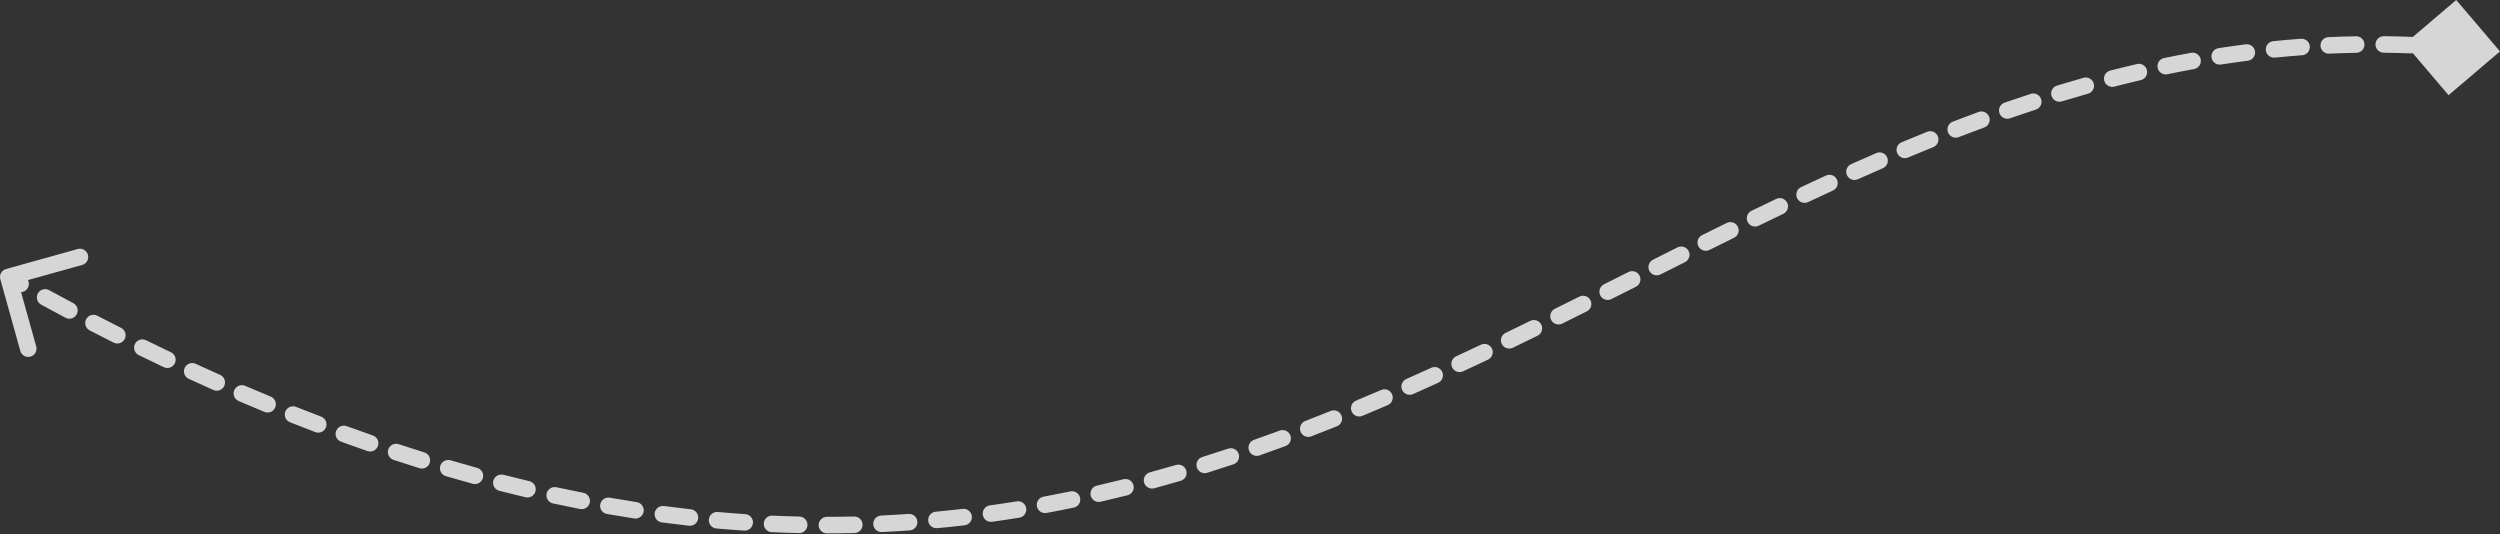 <?xml version="1.0" encoding="UTF-8"?> <svg xmlns="http://www.w3.org/2000/svg" width="1815" height="388" viewBox="0 0 1815 388" fill="none"><rect x="0" y="0" width="1815" height="388" fill="#333333" stroke="none"/> <path d="M1815 37.33L1777.67 69.096L1745.9 31.766L1783.23 -0L1815 37.33ZM0.222 202.699C-0.669 199.506 1.198 196.195 4.392 195.304L56.436 180.793C59.63 179.902 62.941 181.769 63.831 184.963C64.722 188.157 62.855 191.468 59.661 192.358L13.399 205.257L26.299 251.519C27.189 254.712 25.322 258.023 22.128 258.914C18.935 259.804 15.624 257.937 14.733 254.743L0.222 202.699ZM17.887 200.866C20.782 202.48 21.822 206.136 20.208 209.032C18.594 211.929 14.938 212.968 12.041 211.354L17.887 200.866ZM29.892 221.184C26.98 219.6 25.903 215.954 27.488 213.042C29.072 210.13 32.718 209.053 35.63 210.638L29.892 221.184ZM53.21 220.085C56.139 221.639 57.253 225.274 55.699 228.202C54.145 231.131 50.511 232.245 47.582 230.691L53.21 220.085ZM65.114 239.877C62.169 238.354 61.016 234.732 62.54 231.787C64.063 228.842 67.685 227.69 70.63 229.213L65.114 239.877ZM87.89 238.024C90.851 239.515 92.042 243.125 90.551 246.086C89.059 249.047 85.45 250.238 82.488 248.747L87.89 238.024ZM100.711 257.794C97.733 256.337 96.5 252.742 97.957 249.764C99.414 246.786 103.01 245.553 105.988 247.01L100.711 257.794ZM124.106 255.742C127.101 257.163 128.377 260.744 126.955 263.739C125.534 266.734 121.953 268.01 118.958 266.589L124.106 255.742ZM137.031 275.033C134.018 273.648 132.699 270.083 134.085 267.07C135.47 264.058 139.034 262.739 142.047 264.124L137.031 275.033ZM159.813 272.162C162.842 273.509 164.205 277.058 162.857 280.087C161.51 283.116 157.961 284.479 154.932 283.131L159.813 272.162ZM173.236 291.134C170.19 289.826 168.781 286.296 170.089 283.249C171.397 280.203 174.928 278.794 177.974 280.102L173.236 291.134ZM196.572 287.941C199.636 289.208 201.093 292.718 199.826 295.782C198.559 298.846 195.049 300.303 191.985 299.037L196.572 287.941ZM210.545 306.56C207.464 305.336 205.958 301.846 207.182 298.764C208.406 295.683 211.896 294.177 214.977 295.401L210.545 306.56ZM233.193 302.489C236.292 303.67 237.846 307.138 236.666 310.237C235.486 313.335 232.017 314.89 228.919 313.709L233.193 302.489ZM247.576 320.661C244.46 319.526 242.854 316.081 243.989 312.966C245.123 309.85 248.569 308.244 251.684 309.379L247.576 320.661ZM270.682 316.131C273.814 317.217 275.474 320.637 274.388 323.77C273.302 326.902 269.882 328.562 266.749 327.476L270.682 316.131ZM285.721 333.885C282.571 332.849 280.858 329.456 281.894 326.306C282.931 323.157 286.324 321.444 289.473 322.48L285.721 333.885ZM308.061 328.432C311.227 329.417 312.994 332.783 312.009 335.948C311.023 339.114 307.658 340.881 304.492 339.896L308.061 328.432ZM323.708 345.701C320.526 344.77 318.703 341.435 319.634 338.253C320.566 335.071 323.901 333.247 327.083 334.179L323.708 345.701ZM346.38 339.649C349.578 340.525 351.46 343.827 350.584 347.025C349.708 350.222 346.406 352.105 343.208 351.229L346.38 339.649ZM362.493 356.328C359.28 355.509 357.339 352.241 358.158 349.028C358.977 345.815 362.246 343.875 365.458 344.694L362.493 356.328ZM384.322 349.322C387.549 350.083 389.548 353.316 388.787 356.543C388.026 359.77 384.793 361.769 381.566 361.008L384.322 349.322ZM401.453 365.496C398.212 364.798 396.151 361.604 396.849 358.363C397.548 355.122 400.742 353.061 403.983 353.759L401.453 365.496ZM423.461 357.761C426.715 358.396 428.838 361.549 428.202 364.803C427.567 368.057 424.414 370.18 421.16 369.545L423.461 357.761ZM440.643 373.151C437.377 372.58 435.193 369.469 435.764 366.203C436.335 362.937 439.446 360.753 442.712 361.324L440.643 373.151ZM462.267 364.539C465.544 365.043 467.791 368.109 467.287 371.386C466.783 374.663 463.717 376.91 460.44 376.406L462.267 364.539ZM480.458 379.272C477.172 378.837 474.86 375.82 475.295 372.533C475.731 369.246 478.748 366.934 482.035 367.37L480.458 379.272ZM501.567 369.747C504.862 370.113 507.237 373.081 506.871 376.376C506.506 379.671 503.538 382.046 500.243 381.68L501.567 369.747ZM520.058 383.664C516.755 383.369 514.317 380.454 514.612 377.151C514.906 373.849 517.822 371.41 521.125 371.705L520.058 383.664ZM541.061 373.261C544.369 373.482 546.872 376.342 546.651 379.651C546.43 382.959 543.569 385.461 540.261 385.24L541.061 373.261ZM560.223 386.351C556.911 386.204 554.345 383.399 554.492 380.087C554.64 376.775 557.444 374.209 560.756 374.356L560.223 386.351ZM580.36 375.008C583.675 375.081 586.303 377.827 586.23 381.142C586.157 384.456 583.411 387.084 580.096 387.011L580.36 375.008ZM600.352 387.223C597.037 387.227 594.346 384.542 594.343 381.227C594.339 377.911 597.024 375.22 600.339 375.217L600.352 387.223ZM620.079 374.97C623.393 374.89 626.145 377.512 626.224 380.827C626.304 384.142 623.681 386.893 620.367 386.973L620.079 374.97ZM640.274 386.267C636.962 386.422 634.151 383.863 633.996 380.551C633.841 377.24 636.399 374.429 639.711 374.273L640.274 386.267ZM659.616 373.107C662.923 372.875 665.793 375.367 666.025 378.675C666.258 381.982 663.765 384.852 660.458 385.084L659.616 373.107ZM680.402 383.452C677.101 383.76 674.175 381.334 673.867 378.033C673.559 374.732 675.985 371.806 679.286 371.498L680.402 383.452ZM698.887 369.442C702.18 369.059 705.161 371.418 705.544 374.711C705.927 378.004 703.568 380.985 700.275 381.368L698.887 369.442ZM720.275 378.809C716.991 379.267 713.958 376.976 713.5 373.693C713.042 370.409 715.332 367.375 718.616 366.917L720.275 378.809ZM738.121 363.973C741.394 363.442 744.477 365.664 745.009 368.937C745.54 372.21 743.317 375.293 740.045 375.825L738.121 363.973ZM759.79 372.396C756.53 372.999 753.398 370.845 752.795 367.584C752.192 364.324 754.346 361.193 757.606 360.59L759.79 372.396ZM777.083 356.769C780.329 356.095 783.506 358.181 784.18 361.428C784.853 364.674 782.767 367.852 779.521 368.525L777.083 356.769ZM799.034 364.264C795.802 365.005 792.582 362.986 791.841 359.754C791.099 356.523 793.118 353.302 796.35 352.561L799.034 364.264ZM815.639 347.928C818.855 347.121 822.116 349.074 822.923 352.289C823.73 355.505 821.777 358.766 818.561 359.574L815.639 347.928ZM837.966 354.498C834.767 355.368 831.467 353.481 830.597 350.281C829.726 347.082 831.614 343.783 834.813 342.912L837.966 354.498ZM853.8 337.55C856.982 336.619 860.317 338.443 861.248 341.625C862.179 344.808 860.354 348.142 857.172 349.073L853.8 337.55ZM876.412 343.249C873.248 344.239 869.88 342.475 868.891 339.311C867.901 336.147 869.664 332.779 872.829 331.79L876.412 343.249ZM891.681 325.712C894.827 324.667 898.225 326.371 899.27 329.518C900.314 332.664 898.61 336.062 895.464 337.107L891.681 325.712ZM914.391 330.646C911.262 331.743 907.836 330.096 906.74 326.967C905.643 323.838 907.29 320.413 910.419 319.316L914.391 330.646ZM929.108 312.597C932.219 311.451 935.67 313.044 936.816 316.155C937.962 319.266 936.369 322.717 933.258 323.863L929.108 312.597ZM951.961 316.815C948.867 318.007 945.393 316.465 944.201 313.371C943.009 310.277 944.551 306.803 947.645 305.611L951.961 316.815ZM966.119 298.345C969.196 297.111 972.691 298.604 973.926 301.681C975.161 304.759 973.667 308.254 970.59 309.488L966.119 298.345ZM989.112 301.917C986.051 303.191 982.536 301.742 981.262 298.681C979.988 295.62 981.437 292.106 984.498 290.832L989.112 301.917ZM1002.75 283.106C1005.8 281.796 1009.33 283.203 1010.64 286.248C1011.95 289.294 1010.54 292.825 1007.5 294.135L1002.75 283.106ZM1025.84 286.123C1022.81 287.466 1019.27 286.098 1017.92 283.066C1016.58 280.035 1017.95 276.489 1020.98 275.146L1025.84 286.123ZM1039.1 267.012C1042.11 265.639 1045.67 266.973 1047.05 269.991C1048.42 273.009 1047.09 276.568 1044.07 277.941L1039.1 267.012ZM1062.21 269.593C1059.2 270.992 1055.63 269.689 1054.23 266.683C1052.84 263.677 1054.14 260.106 1057.14 258.707L1062.21 269.593ZM1075.15 250.245C1078.14 248.823 1081.72 250.099 1083.15 253.095C1084.57 256.09 1083.29 259.67 1080.3 261.092L1075.15 250.245ZM1098.29 252.48C1095.3 253.921 1091.71 252.668 1090.27 249.682C1088.83 246.696 1090.08 243.107 1093.07 241.666L1098.29 252.48ZM1110.97 232.964C1113.95 231.507 1117.55 232.739 1119 235.718C1120.46 238.696 1119.23 242.291 1116.25 243.748L1110.97 232.964ZM1134.15 234.939C1131.18 236.409 1127.58 235.191 1126.11 232.219C1124.64 229.248 1125.86 225.647 1128.83 224.177L1134.15 234.939ZM1146.64 215.328C1149.61 213.848 1153.21 215.054 1154.69 218.021C1156.17 220.988 1154.97 224.593 1152 226.072L1146.64 215.328ZM1169.85 217.146C1166.89 218.631 1163.28 217.433 1161.8 214.469C1160.31 211.505 1161.51 207.898 1164.47 206.412L1169.85 217.146ZM1182.26 197.481C1185.23 195.993 1188.84 197.188 1190.32 200.151C1191.81 203.113 1190.62 206.722 1187.65 208.21L1182.26 197.481ZM1205.46 199.264C1202.5 200.751 1198.89 199.556 1197.4 196.593C1195.92 193.63 1197.11 190.022 1200.08 188.534L1205.46 199.264ZM1217.9 179.596C1220.87 178.113 1224.47 179.314 1225.96 182.279C1227.44 185.244 1226.24 188.85 1223.28 190.334L1217.9 179.596ZM1241.07 181.458C1238.1 182.934 1234.5 181.724 1233.02 178.755C1231.54 175.786 1232.75 172.183 1235.72 170.707L1241.07 181.458ZM1253.63 161.846C1256.6 160.382 1260.2 161.605 1261.66 164.58C1263.13 167.554 1261.91 171.153 1258.93 172.618L1253.63 161.846ZM1276.79 163.874C1273.81 165.324 1270.22 164.082 1268.77 161.1C1267.32 158.119 1268.56 154.526 1271.54 153.076L1276.79 163.874ZM1289.52 144.403C1292.51 142.971 1296.09 144.235 1297.53 147.226C1298.96 150.216 1297.69 153.801 1294.7 155.232L1289.52 144.403ZM1312.68 146.708C1309.68 148.118 1306.1 146.827 1304.69 143.826C1303.28 140.825 1304.57 137.249 1307.57 135.84L1312.68 146.708ZM1325.67 127.435C1328.69 126.052 1332.25 127.374 1333.63 130.387C1335.02 133.4 1333.7 136.964 1330.68 138.347L1325.67 127.435ZM1348.79 130.141C1345.77 131.494 1342.22 130.137 1340.86 127.11C1339.51 124.083 1340.87 120.533 1343.89 119.18L1348.79 130.141ZM1362.19 111.122C1365.23 109.803 1368.76 111.199 1370.08 114.241C1371.4 117.283 1370.01 120.818 1366.96 122.137L1362.19 111.122ZM1385.21 114.355C1382.16 115.636 1378.64 114.196 1377.36 111.138C1376.08 108.08 1377.52 104.562 1380.58 103.281L1385.21 114.355ZM1399.09 95.671C1402.17 94.432 1405.66 95.92 1406.9 98.996C1408.14 102.071 1406.65 105.568 1403.58 106.807L1399.09 95.671ZM1422.02 99.535C1418.93 100.728 1415.45 99.187 1414.26 96.093C1413.07 93 1414.61 89.525 1417.7 88.332L1422.02 99.535ZM1436.44 81.279C1439.55 80.137 1443 81.734 1444.14 84.847C1445.29 87.959 1443.69 91.408 1440.58 92.55L1436.44 81.279ZM1459.24 85.883C1456.11 86.971 1452.69 85.313 1451.6 82.181C1450.51 79.049 1452.17 75.629 1455.3 74.541L1459.24 85.883ZM1474.29 68.145C1477.44 67.117 1480.83 68.838 1481.86 71.99C1482.89 75.142 1481.17 78.531 1478.01 79.559L1474.29 68.145ZM1496.89 73.604C1493.72 74.569 1490.37 72.781 1489.4 69.609C1488.44 66.437 1490.22 63.083 1493.4 62.118L1496.89 73.604ZM1512.65 56.475C1515.84 55.577 1519.16 57.436 1520.05 60.627C1520.95 63.819 1519.09 67.134 1515.9 68.033L1512.65 56.475ZM1534.99 62.885C1531.78 63.712 1528.51 61.78 1527.68 58.57C1526.85 55.359 1528.78 52.086 1531.99 51.258L1534.99 62.885ZM1551.47 46.476C1554.7 45.723 1557.93 47.73 1558.68 50.959C1559.44 54.188 1557.43 57.416 1554.2 58.169L1551.47 46.476ZM1573.55 53.904C1570.3 54.578 1567.12 52.493 1566.45 49.247C1565.77 46.001 1567.86 42.823 1571.1 42.148L1573.55 53.904ZM1590.75 38.322C1594.01 37.729 1597.14 39.892 1597.73 43.155C1598.32 46.417 1596.16 49.542 1592.9 50.135L1590.75 38.322ZM1612.43 46.844C1609.15 47.352 1606.08 45.108 1605.57 41.832C1605.06 38.556 1607.31 35.488 1610.59 34.98L1612.43 46.844ZM1630.44 32.166C1633.73 31.745 1636.74 34.069 1637.16 37.358C1637.58 40.646 1635.26 43.654 1631.97 44.075L1630.44 32.166ZM1651.57 41.831C1648.27 42.164 1645.32 39.759 1644.99 36.46C1644.66 33.162 1647.06 30.218 1650.36 29.885L1651.57 41.831ZM1670.49 28.136C1673.8 27.895 1676.68 30.38 1676.92 33.687C1677.16 36.993 1674.67 39.87 1671.37 40.111L1670.49 28.136ZM1690.95 38.953C1687.63 39.103 1684.83 36.54 1684.68 33.227C1684.53 29.915 1687.09 27.109 1690.4 26.959L1690.95 38.953ZM1710.51 26.33C1713.82 26.273 1716.56 28.914 1716.61 32.229C1716.67 35.544 1714.03 38.278 1710.71 38.335L1710.51 26.33ZM1730.54 38.271C1727.23 38.235 1724.57 35.518 1724.6 32.203C1724.64 28.888 1727.36 26.229 1730.67 26.265L1730.54 38.271ZM1750.6 26.757C1753.92 26.885 1756.5 29.674 1756.37 32.987C1756.24 36.3 1753.45 38.883 1750.14 38.755L1750.6 26.757ZM1769.97 39.796C1766.66 39.576 1764.16 36.716 1764.38 33.408C1764.6 30.1 1767.46 27.596 1770.77 27.816L1769.97 39.796ZM8.953 195.858C11.938 197.541 14.916 199.21 17.887 200.866L12.041 211.354C9.053 209.688 6.058 208.009 3.056 206.316L8.953 195.858ZM35.63 210.638C41.517 213.841 47.377 216.99 53.21 220.085L47.582 230.691C41.712 227.576 35.815 224.407 29.892 221.184L35.63 210.638ZM70.63 229.213C76.409 232.202 82.163 235.139 87.89 238.024L82.488 248.747C76.723 245.843 70.931 242.886 65.114 239.877L70.63 229.213ZM105.988 247.01C112.057 249.979 118.096 252.889 124.106 255.742L118.958 266.589C112.905 263.716 106.822 260.785 100.711 257.794L105.988 247.01ZM142.047 264.124C147.998 266.861 153.92 269.539 159.813 272.162L154.932 283.131C148.993 280.489 143.026 277.79 137.031 275.033L142.047 264.124ZM177.974 280.102C184.206 282.779 190.405 285.391 196.572 287.941L191.985 299.037C185.767 296.466 179.517 293.832 173.236 291.134L177.974 280.102ZM214.977 295.401C221.081 297.826 227.153 300.188 233.193 302.489L228.919 313.709C222.825 311.388 216.7 309.005 210.545 306.56L214.977 295.401ZM251.684 309.379C258.051 311.698 264.384 313.948 270.682 316.131L266.749 327.476C260.392 325.272 254.001 323.001 247.576 320.661L251.684 309.379ZM289.473 322.48C295.703 324.53 301.899 326.513 308.061 328.432L304.492 339.896C298.268 337.958 292.011 335.955 285.721 333.885L289.473 322.48ZM327.083 334.179C333.552 336.074 339.984 337.897 346.38 339.649L343.208 351.229C336.744 349.458 330.244 347.616 323.708 345.701L327.083 334.179ZM365.458 344.694C371.782 346.306 378.069 347.848 384.322 349.322L381.566 361.008C375.243 359.517 368.886 357.958 362.493 356.328L365.458 344.694ZM403.983 353.759C410.514 355.167 417.006 356.501 423.461 357.761L421.16 369.545C414.628 368.27 408.06 366.921 401.453 365.496L403.983 353.759ZM442.712 361.324C449.269 362.47 455.787 363.542 462.267 364.539L460.44 376.406C453.88 375.396 447.281 374.312 440.643 373.151L442.712 361.324ZM482.035 367.37C488.585 368.237 495.095 369.029 501.567 369.747L500.243 381.68C493.686 380.953 487.092 380.151 480.458 379.272L482.035 367.37ZM521.125 371.705C527.811 372.302 534.456 372.819 541.061 373.261L540.261 385.24C533.567 384.793 526.833 384.268 520.058 383.664L521.125 371.705ZM560.756 374.356C567.33 374.649 573.864 374.865 580.36 375.008L580.096 387.011C573.511 386.867 566.887 386.647 560.223 386.351L560.756 374.356ZM600.339 375.217C606.959 375.21 613.538 375.127 620.079 374.97L620.367 386.973C613.735 387.132 607.064 387.216 600.352 387.223L600.339 375.217ZM639.711 374.273C646.386 373.96 653.021 373.57 659.616 373.107L660.458 385.084C653.77 385.554 647.042 385.949 640.274 386.267L639.711 374.273ZM679.286 371.498C685.858 370.884 692.391 370.198 698.887 369.442L700.275 381.368C693.689 382.135 687.066 382.83 680.402 383.452L679.286 371.498ZM718.616 366.917C725.154 366.005 731.656 365.023 738.121 363.973L740.045 375.825C733.493 376.888 726.903 377.884 720.275 378.809L718.616 366.917ZM757.606 360.59C764.134 359.382 770.626 358.108 777.083 356.769L779.521 368.525C772.98 369.881 766.404 371.172 759.79 372.396L757.606 360.59ZM796.35 352.561C802.813 351.079 809.242 349.534 815.639 347.928L818.561 359.574C812.087 361.198 805.578 362.763 799.034 364.264L796.35 352.561ZM834.813 342.912C841.173 341.182 847.502 339.393 853.8 337.55L857.172 349.073C850.802 350.937 844.401 352.746 837.966 354.498L834.813 342.912ZM872.829 331.79C879.142 329.816 885.425 327.789 891.681 325.712L895.464 337.107C889.144 339.205 882.793 341.254 876.412 343.249L872.829 331.79ZM910.419 319.316C916.675 317.123 922.904 314.882 929.108 312.597L933.258 323.863C926.997 326.17 920.708 328.432 914.391 330.646L910.419 319.316ZM947.645 305.611C953.827 303.23 959.984 300.807 966.119 298.345L970.59 309.488C964.405 311.97 958.196 314.413 951.961 316.815L947.645 305.611ZM984.498 290.832C990.603 288.291 996.687 285.714 1002.75 283.106L1007.5 294.135C1001.39 296.762 995.262 299.357 989.112 301.917L984.498 290.832ZM1020.98 275.146C1027.04 272.463 1033.07 269.75 1039.1 267.012L1044.07 277.941C1038.01 280.695 1031.94 283.423 1025.84 286.123L1020.98 275.146ZM1057.14 258.707C1063.16 255.908 1069.16 253.086 1075.15 250.245L1080.3 261.092C1074.28 263.945 1068.26 266.78 1062.21 269.593L1057.14 258.707ZM1093.07 241.666C1099.05 238.78 1105.02 235.878 1110.97 232.964L1116.25 243.748C1110.28 246.672 1104.29 249.583 1098.29 252.48L1093.07 241.666ZM1128.83 224.177C1134.78 221.235 1140.71 218.284 1146.64 215.328L1152 226.072C1146.06 229.034 1140.11 231.99 1134.15 234.939L1128.83 224.177ZM1164.47 206.412C1170.41 203.436 1176.34 200.458 1182.26 197.481L1187.65 208.21C1181.73 211.188 1175.79 214.167 1169.85 217.146L1164.47 206.412ZM1200.08 188.534C1206.02 185.549 1211.96 182.569 1217.9 179.596L1223.28 190.334C1217.34 193.303 1211.4 196.28 1205.46 199.264L1200.08 188.534ZM1235.72 170.707C1241.69 167.741 1247.66 164.786 1253.63 161.846L1258.93 172.618C1252.98 175.549 1247.02 178.498 1241.07 181.458L1235.72 170.707ZM1271.54 153.076C1277.53 150.165 1283.52 147.273 1289.52 144.403L1294.7 155.232C1288.73 158.091 1282.76 160.972 1276.79 163.874L1271.54 153.076ZM1307.57 135.84C1313.6 133.011 1319.63 130.208 1325.67 127.435L1330.68 138.347C1324.67 141.105 1318.67 143.893 1312.68 146.708L1307.57 135.84ZM1343.89 119.18C1349.98 116.459 1356.08 113.771 1362.19 111.122L1366.96 122.137C1360.9 124.768 1354.84 127.437 1348.79 130.141L1343.89 119.18ZM1380.58 103.281C1386.73 100.701 1392.9 98.163 1399.09 95.671L1403.58 106.807C1397.44 109.278 1391.32 111.796 1385.21 114.355L1380.58 103.281ZM1417.7 88.332C1423.93 85.931 1430.18 83.578 1436.44 81.279L1440.58 92.55C1434.38 94.826 1428.19 97.156 1422.02 99.535L1417.7 88.332ZM1455.3 74.541C1461.61 72.351 1467.94 70.218 1474.29 68.145L1478.01 79.559C1471.74 81.608 1465.48 83.717 1459.24 85.883L1455.3 74.541ZM1493.4 62.118C1499.79 60.171 1506.21 58.289 1512.65 56.475L1515.9 68.033C1509.54 69.823 1503.21 71.681 1496.89 73.604L1493.4 62.118ZM1531.99 51.258C1538.46 49.592 1544.95 47.996 1551.47 46.476L1554.2 58.169C1547.77 59.668 1541.37 61.241 1534.99 62.885L1531.99 51.258ZM1571.1 42.148C1577.62 40.794 1584.17 39.518 1590.75 38.322L1592.9 50.135C1586.42 51.312 1579.97 52.57 1573.55 53.904L1571.1 42.148ZM1610.59 34.98C1617.17 33.958 1623.79 33.019 1630.44 32.166L1631.97 44.075C1625.42 44.914 1618.91 45.838 1612.43 46.844L1610.59 34.98ZM1650.36 29.885C1657.04 29.212 1663.75 28.628 1670.49 28.136L1671.37 40.111C1664.73 40.595 1658.13 41.169 1651.57 41.831L1650.36 29.885ZM1690.4 26.959C1697.07 26.657 1703.77 26.447 1710.51 26.33L1710.71 38.335C1704.09 38.449 1697.5 38.656 1690.95 38.953L1690.4 26.959ZM1730.67 26.265C1737.28 26.337 1743.92 26.5 1750.6 26.757L1750.14 38.755C1743.57 38.502 1737.04 38.341 1730.54 38.271L1730.67 26.265ZM1770.77 27.816C1774.14 28.041 1777.53 28.29 1780.93 28.564L1779.97 40.532C1776.63 40.262 1773.29 40.017 1769.97 39.796L1770.77 27.816Z" fill="white" fill-opacity="0.8"></path> </svg> 